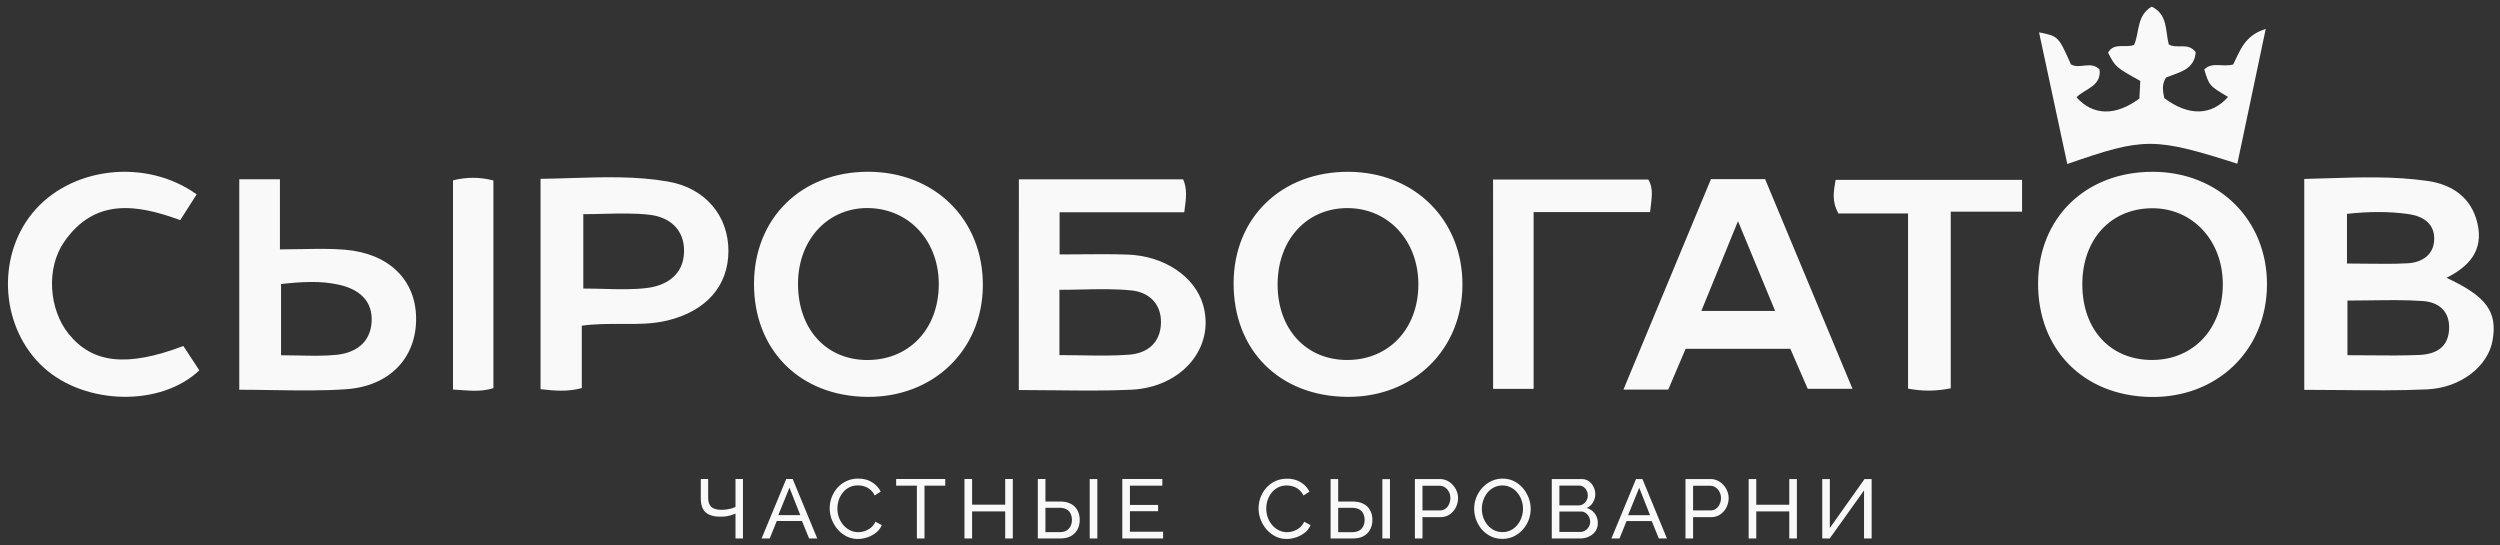 <svg width="289" height="63" viewBox="0 0 289 63" fill="none" xmlns="http://www.w3.org/2000/svg"><rect x="0" y="0" width="289" height="63" fill="#333333" stroke="none"/><path d="M22.734 22.468c-.662 1.04-1.243 1.958-1.9 2.98-5.012-1.847-9.88-2.59-13.412 2.505-2.138 3.08-1.755 7.855.528 10.667 2.76 3.393 6.733 3.847 13.245 1.377.598.912 1.226 1.871 1.847 2.812-4.415 4.213-13.146 4.044-17.95-.284C.12 38.045-.502 29.87 3.732 24.653c4.334-5.345 13.071-6.432 19.002-2.185zM258.159 7.45c.796-1.581 1.307-3.359 3.759-4.103-1.133 5.375-2.202 10.459-3.282 15.577-9.638-3.062-10.759-3.062-19.658.035l-3.265-15.222c2.236.453 2.236.453 3.683 3.7.987.605 2.341-.441 3.311.599.238 1.952-1.702 2.214-2.666 3.213 1.917 2.127 4.502 2.196 7.273.14.034-.622.069-1.36.104-2.034-2.864-1.598-2.864-1.598-3.729-3.277.703-1.203 1.986-.5 3.009-.883.65-1.441.267-3.399 2.039-4.427 1.859.883 1.563 2.765 1.975 4.369.935.563 2.26-.29 3.108.9-.134 2.04-1.964 2.324-3.433 2.929-.529.83-.343 1.638-.198 2.376 2.829 2.115 5.461 2.034 7.372-.14-2.167-1.284-2.167-1.284-2.748-3.172.901-.918 2.091-.238 3.346-.58zM233.75 20.79v3.677h-8.243v20.422c-1.784.355-3.259.343-4.938.035V24.676h-8.046c-.79-1.412-.557-2.539-.325-3.887h21.552zm-61.152-.036h17.944c.668 1.098.354 2.243.209 3.759h-13.465v20.44h-4.683c-.005-7.937-.005-15.978-.005-24.2zm-120.231.093c1.58-.389 3.05-.395 4.67.012v24.007c-1.515.5-3.003.256-4.67.163V20.847z" fill="#F9F9F9"/><path fill-rule="evenodd" clip-rule="evenodd" d="M266.373 45.064V20.685c.852-.02 1.7-.047 2.545-.074 3.961-.126 7.852-.25 11.711.306 2.829.407 5.082 1.894 5.774 4.945.697 3.08-.953 4.933-3.579 6.252 4.642 2.167 5.908 3.939 5.31 7.274-.529 2.934-3.631 5.45-7.587 5.624-3.235.146-6.479.114-9.798.08-1.443-.013-2.9-.028-4.376-.028zm4.99-4.003v-6.316c.902 0 1.79-.012 2.668-.025 2.052-.029 4.049-.057 6.034.078 1.848.122 3.172 1.185 3.05 3.305-.128 2.15-1.644 2.853-3.456 2.929-1.87.08-3.742.063-5.688.045-.853-.008-1.721-.016-2.608-.016zm-.052-16.338v5.74c.776 0 1.529.01 2.267.02 1.643.02 3.21.04 4.773-.049 1.662-.099 3.015-.993 3.044-2.789.035-1.8-1.278-2.649-2.951-2.893-2.341-.337-4.688-.296-7.133-.03zm-134.54-3.992h-18.99c0 8.204 0 16.263-.006 24.356 1.425 0 2.821.016 4.197.031 2.994.034 5.891.066 8.781-.066 5.931-.267 9.759-4.944 8.313-9.842-.959-3.248-4.467-5.63-8.702-5.78-1.783-.065-3.569-.049-5.385-.033-.824.007-1.654.015-2.492.015v-4.875h14.412l.033-.247c.184-1.373.327-2.445-.161-3.559zm-14.302 12.77v7.548c.878 0 1.735.014 2.574.028 1.887.032 3.69.062 5.483-.075 2.144-.162 3.648-1.406 3.683-3.724.029-2.22-1.447-3.51-3.422-3.707-1.9-.19-3.822-.149-5.775-.106-.842.018-1.69.036-2.543.036zm33.449-13.641c-7.749-.047-13.274 5.275-13.314 12.817-.041 7.809 5.298 13.154 13.181 13.2 7.615.041 13.244-5.45 13.273-12.945.029-7.506-5.524-13.032-13.14-13.072zm-.111 4.195c-4.729-.023-8.098 3.631-8.116 8.79-.017 5.195 3.288 8.785 8.069 8.768 4.804-.012 8.191-3.62 8.203-8.721.011-5.055-3.462-8.814-8.156-8.837zm-55.476-4.2c-7.708.005-13.163 5.374-13.169 12.962-.006 7.663 5.315 12.98 13.065 13.061 7.639.081 13.332-5.374 13.39-12.835.058-7.64-5.531-13.194-13.286-13.188zm.193 4.2c-4.677-.145-8.197 3.503-8.273 8.576-.08 5.223 3.085 8.872 7.791 8.982 4.914.116 8.411-3.445 8.481-8.628.069-5.008-3.311-8.785-7.999-8.93zm148.334-4.195c-7.743-.012-13.221 5.304-13.256 12.875-.035 7.669 5.251 13.02 12.989 13.154 7.72.127 13.459-5.415 13.471-13.015.012-7.478-5.594-13.003-13.204-13.015zm-.103 4.212c-4.781.034-8.058 3.63-8.04 8.83.017 5.236 3.27 8.733 8.104 8.71 4.775-.023 8.144-3.654 8.138-8.773-.006-5.049-3.514-8.802-8.202-8.767zm-44.707-3.364h-6.263c-2.831 6.8-5.646 13.572-8.514 20.472l-1.605 3.86h5.182c.373-.88.74-1.74 1.106-2.598l.904-2.12h12.106l1.035 2.383.975 2.243h5.176c-3.457-8.297-6.797-16.315-10.102-24.24zm-.032 12.362c-.991-2.398-1.987-4.807-3.105-7.506-1.575 3.84-2.87 7.02-4.235 10.377h8.528l-1.188-2.87zM67.256 44.86v-7.21c1.579-.217 3.093-.209 4.567-.2 1.84.01 3.615.02 5.372-.41 4.409-1.08 7-3.956 7.012-8.023.005-4.021-2.615-7.269-6.983-8.03-3.69-.64-7.425-.522-11.217-.403-1.168.037-2.341.074-3.52.09v24.315c1.626.18 3.101.325 4.769-.128zm.174-20.102v8.599c.828 0 1.628.02 2.408.04 1.725.046 3.348.088 4.94-.104 2.318-.285 4.235-1.557 4.299-4.172.064-2.603-1.679-4.05-4.072-4.305-1.71-.185-3.446-.142-5.21-.098-.783.02-1.57.04-2.365.04zm-35.07-4.032h-4.7v24.327c1.312 0 2.608.02 3.89.042 2.864.046 5.665.092 8.449-.1 5.1-.35 8.167-3.69 8.103-8.263-.058-4.392-3.16-7.448-8.231-7.866-1.65-.135-3.312-.102-5.045-.068-.805.016-1.625.033-2.466.033v-8.105zm6.855 12.195c-2.15-.488-4.345-.349-6.727-.087v8.232c.68 0 1.35.015 2.01.03 1.492.033 2.942.065 4.375-.076 2.184-.215 3.92-1.371 4.083-3.753.174-2.522-1.481-3.835-3.74-4.346z" fill="#F9F9F9"/><path d="M85.024 62.244v-2.876c-.124.052-.27.107-.44.165-.17.058-.366.106-.587.145a4.837 4.837 0 01-.715.048c-.77 0-1.34-.167-1.712-.503-.372-.342-.558-.885-.558-1.627v-2.227h.851v2.13c0 .497.12.862.362 1.094.248.226.65.34 1.204.34.287 0 .577-.033.871-.097.3-.065.541-.146.724-.243V55.37h.861v6.875h-.86zm5.866-6.875h.744l2.838 6.875h-.94l-.821-2.014h-2.917l-.812 2.014h-.94l2.849-6.875zm1.625 4.183l-1.253-3.176-1.291 3.176h2.544zm3.4-.794c0-.42.072-.83.215-1.23a3.62 3.62 0 01.646-1.104 3.156 3.156 0 012.447-1.094c.62 0 1.151.142 1.595.426.443.278.773.636.988 1.075l-.695.445a1.857 1.857 0 00-.528-.687 1.86 1.86 0 00-.685-.368 2.52 2.52 0 00-.715-.107c-.385 0-.727.078-1.027.233a2.294 2.294 0 00-.744.62 2.795 2.795 0 00-.46.871 3.229 3.229 0 00-.147.959c0 .355.06.697.176 1.026.125.33.294.62.51.872.215.252.47.452.763.6.293.149.613.223.959.223a2.369 2.369 0 001.458-.513 1.9 1.9 0 00.528-.698l.734.397a2.171 2.171 0 01-.665.872c-.3.239-.636.42-1.008.542a3.397 3.397 0 01-1.086.184c-.477 0-.914-.1-1.312-.3a3.52 3.52 0 01-1.037-.813 4.046 4.046 0 01-.675-1.143 3.71 3.71 0 01-.235-1.288zm13.355-2.614h-2.398v6.1h-.881v-6.1h-2.397v-.775h5.676v.775zm7.812-.775v6.875h-.881v-3.128h-3.826v3.128h-.881V55.37h.881v2.973h3.826V55.37h.881zm2.889 6.875V55.37h.881v2.605h1.663c.509 0 .933.09 1.273.27.339.175.593.424.763.746.176.317.264.688.264 1.114 0 .4-.085.765-.254 1.094a1.86 1.86 0 01-.754.765c-.333.188-.744.281-1.233.281h-2.603zm.881-.726h1.605c.345 0 .626-.065.841-.194.216-.135.372-.31.47-.523.098-.22.147-.452.147-.697 0-.245-.046-.474-.137-.688a1.043 1.043 0 00-.45-.513c-.216-.135-.509-.203-.881-.203h-1.595v2.818zm5.118.726V55.38h.881v6.865h-.881zm8.485-.774v.774h-4.717V55.37h4.629v.775h-3.748v2.227h3.259v.726h-3.259v2.372h3.836zm11.037-2.707c0-.42.072-.828.215-1.228a3.62 3.62 0 01.644-1.102 3.145 3.145 0 012.441-1.093c.618 0 1.149.142 1.592.425.442.277.771.635.986 1.074l-.694.444a1.842 1.842 0 00-.527-.686 1.854 1.854 0 00-.683-.368 2.52 2.52 0 00-.713-.106 2.2 2.2 0 00-1.025.232c-.293.155-.54.361-.742.619a2.786 2.786 0 00-.459.87 3.213 3.213 0 00-.146.958c0 .354.058.696.175 1.025.124.328.293.619.508.87.215.251.469.451.762.6.292.148.611.222.956.222.241 0 .489-.042.742-.126a2.31 2.31 0 00.713-.387 1.91 1.91 0 00.527-.696l.732.397a2.173 2.173 0 01-.663.87c-.3.239-.635.419-1.006.541a3.385 3.385 0 01-1.084.184c-.475 0-.911-.1-1.308-.3a3.514 3.514 0 01-1.035-.812 4.03 4.03 0 01-.673-1.14 3.69 3.69 0 01-.235-1.287zm8.325 3.481v-6.866h.878v2.602h1.66c.508 0 .931.09 1.269.27.339.175.593.423.762.745.175.316.263.687.263 1.112 0 .4-.084.764-.254 1.093a1.851 1.851 0 01-.751.764c-.332.187-.742.28-1.23.28h-2.597zm.878-.725h1.601c.345 0 .625-.064.84-.194.215-.135.371-.309.469-.522.097-.219.146-.45.146-.696a1.71 1.71 0 00-.137-.687 1.035 1.035 0 00-.449-.512c-.214-.135-.507-.203-.878-.203h-1.592v2.814zm5.106.725v-6.856h.879v6.856h-.879zm3.76 0v-6.866h2.89c.305 0 .585.065.839.194a2.1 2.1 0 01.664.503c.189.206.335.441.439.706.105.258.157.522.157.793 0 .373-.085.731-.254 1.073-.169.335-.407.61-.713.822-.306.206-.664.31-1.074.31h-2.07v2.465h-.878zm.878-3.24h2.021c.241 0 .449-.064.625-.193a1.25 1.25 0 00.42-.522 1.65 1.65 0 00.156-.715c0-.271-.058-.513-.176-.726a1.359 1.359 0 00-.458-.512 1.125 1.125 0 00-.625-.184h-1.963v2.853zm9.237 3.288c-.488 0-.931-.096-1.328-.29a3.323 3.323 0 01-1.035-.783 3.774 3.774 0 01-.664-1.122 3.658 3.658 0 01-.234-1.286c0-.457.081-.893.244-1.305.169-.42.4-.79.693-1.112a3.302 3.302 0 011.045-.774 2.93 2.93 0 011.298-.29c.488 0 .931.1 1.328.3.397.2.739.467 1.025.802.286.336.508.71.664 1.122a3.595 3.595 0 01-.01 2.582 3.594 3.594 0 01-.693 1.112 3.265 3.265 0 01-1.035.764c-.397.187-.83.28-1.298.28zm-2.373-3.48c0 .347.056.686.166 1.015.117.322.28.609.488.86.209.252.459.452.752.6.293.148.618.222.976.222a2.1 2.1 0 00.996-.232c.293-.154.54-.36.742-.619.209-.258.365-.548.469-.87a2.98 2.98 0 00.166-.977 2.92 2.92 0 00-.176-1.005 2.624 2.624 0 00-.488-.861 2.173 2.173 0 00-.752-.6 2.049 2.049 0 00-.957-.222 2.09 2.09 0 00-.995.232 2.279 2.279 0 00-.752.61 2.965 2.965 0 00-.469.87 2.95 2.95 0 00-.166.976zm13.405 1.663c0 .354-.091.664-.273.928-.182.264-.43.47-.742.619a2.297 2.297 0 01-1.015.222h-3.29v-6.866h3.446c.325 0 .605.087.84.261.24.168.423.387.546.658.13.264.196.542.196.832 0 .335-.088.65-.264.947-.169.29-.413.506-.732.648.397.116.709.332.937.648.234.31.351.677.351 1.103zm-.888-.155c0-.213-.049-.41-.146-.59a1.14 1.14 0 00-.381-.435.929.929 0 00-.547-.165h-2.48v2.36h2.412c.214 0 .406-.055.576-.165a1.18 1.18 0 00.41-.425c.104-.18.156-.374.156-.58zm-3.554-4.187v2.291h2.207c.208 0 .39-.051.546-.154a1.07 1.07 0 00.381-.416c.098-.174.147-.364.147-.57 0-.22-.046-.413-.137-.58a1.03 1.03 0 00-.361-.417.89.89 0 00-.518-.154h-2.265zm8.858-.755h.742l2.831 6.866h-.937l-.82-2.011h-2.91l-.81 2.011h-.937l2.841-6.866zm1.62 4.178l-1.249-3.172-1.289 3.172h2.538zm4.099 2.688v-6.866h2.889c.306 0 .586.065.84.194a2.1 2.1 0 01.664.503c.189.206.335.441.439.706.104.258.157.522.157.793 0 .373-.085.731-.254 1.073-.17.335-.407.61-.713.822-.306.206-.664.31-1.074.31h-2.07v2.465h-.878zm.878-3.24h2.021c.241 0 .449-.064.625-.193a1.25 1.25 0 00.42-.522 1.65 1.65 0 00.156-.715c0-.271-.058-.513-.176-.726a1.359 1.359 0 00-.458-.512 1.127 1.127 0 00-.625-.184h-1.963v2.853zm12-3.626v6.866h-.879v-3.123h-3.817v3.123h-.879v-6.866h.879v2.97h3.817v-2.97h.879zm2.931 6.866v-6.866h.878v5.657l4.013-5.657h.82v6.866h-.879v-5.55l-3.963 5.55h-.869z" fill="#F9F9F9"/></svg>